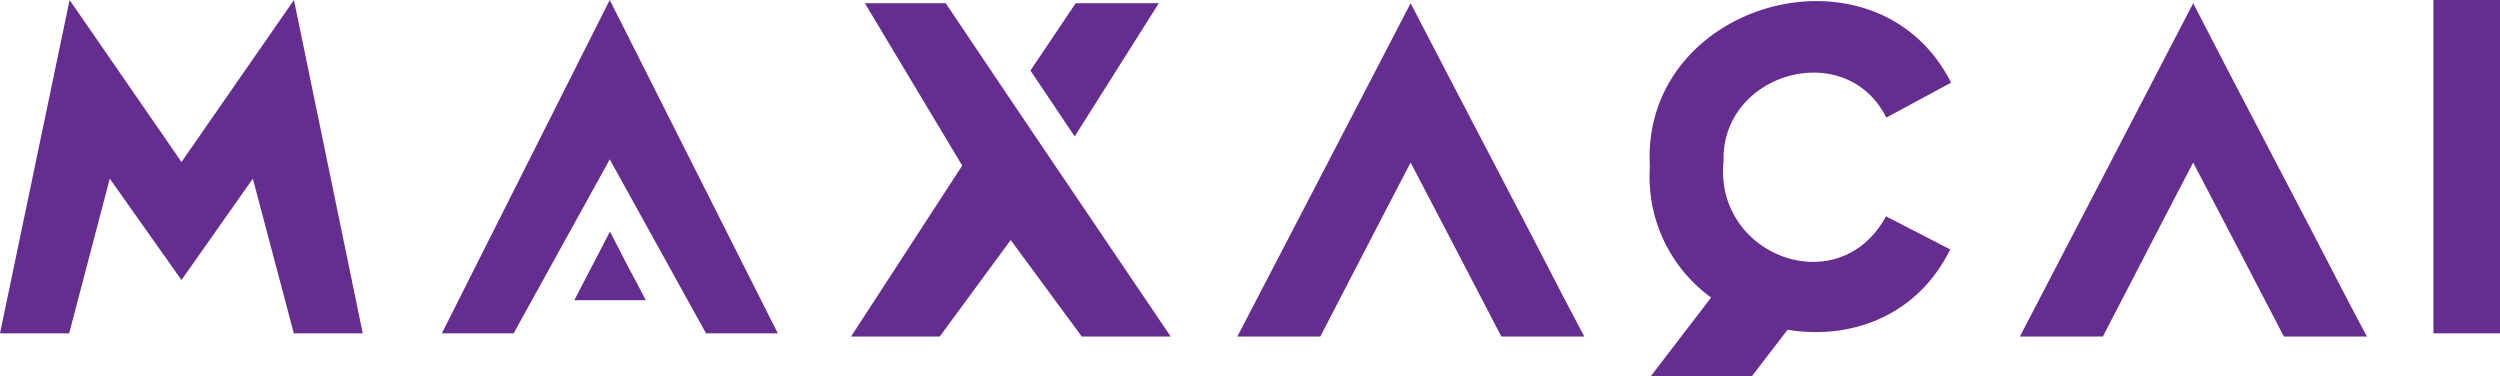 <?xml version="1.0" encoding="UTF-8"?> <svg xmlns="http://www.w3.org/2000/svg" viewBox="0 0 342.31 51.49"> <defs> <style>.cls-1{fill:#662d91;}</style> </defs> <g id="Слой_2" data-name="Слой 2"> <g id="Слой_1-2" data-name="Слой 1"> <polygon class="cls-1" points="60.5 45.64 70.33 45.64 83.49 21.82 96.67 45.64 106.5 45.64 83.49 0 60.5 45.64"></polygon> <path class="cls-1" d="M193.15.44c-6.88,13.28-16.85,32.41-23.73,45.64h11.36c3.43-6.59,8.9-17.21,12.37-23.82,3.47,6.64,9,17.21,12.42,23.82h11.36c-.57-1.1-2-3.78-2.55-4.83C208.65,30.09,198.89,11.57,193.15.44Z"></path> <path class="cls-1" d="M300.3.44c-6.88,13.28-16.85,32.41-23.73,45.64h11.36c3.43-6.59,8.9-17.21,12.37-23.82,3.47,6.64,9,17.21,12.42,23.82h11.36c-.57-1.1-2-3.78-2.55-4.83C315.79,30.09,306,11.57,300.3.44Z"></path> <path class="cls-1" d="M258.28,16.1l8.87-4.78C257-8.79,224.6.2,225.91,22.82a20.42,20.42,0,0,0,8.38,17.92l-8.24,10.75h13.84l4.87-6.34c8.53,1.41,17.71-1.75,22.27-11l-8.79-4.53C251.79,41.49,234.65,35,236,22.05,235.68,9.94,252.77,5.09,258.28,16.1Z"></path> <polygon class="cls-1" points="24.85 22.18 9.53 0 0 45.64 9.47 45.64 15.03 24.46 24.85 38.34 34.62 24.46 40.23 45.64 49.67 45.64 40.25 0 24.85 22.18"></polygon> <path class="cls-1" d="M333.2,0V45.64h9.11V0Z"></path> <path class="cls-1" d="M83.52,31.71c-1.32,2.52-3.59,6.91-4.88,9.39h9.78c-.5-1-1.7-3.27-2.21-4.18Z"></path> <polygon class="cls-1" points="138.39 13.68 129.49 0.44 118.42 0.44 131.75 22.67 116.53 46.08 128.67 46.08 138.39 32.87 148.12 46.08 160.3 46.08 144.46 22.67 138.39 13.68"></polygon> <polygon class="cls-1" points="158.67 0.44 147.29 0.44 141.09 9.66 147.15 18.68 158.67 0.44"></polygon> </g> </g> </svg> 